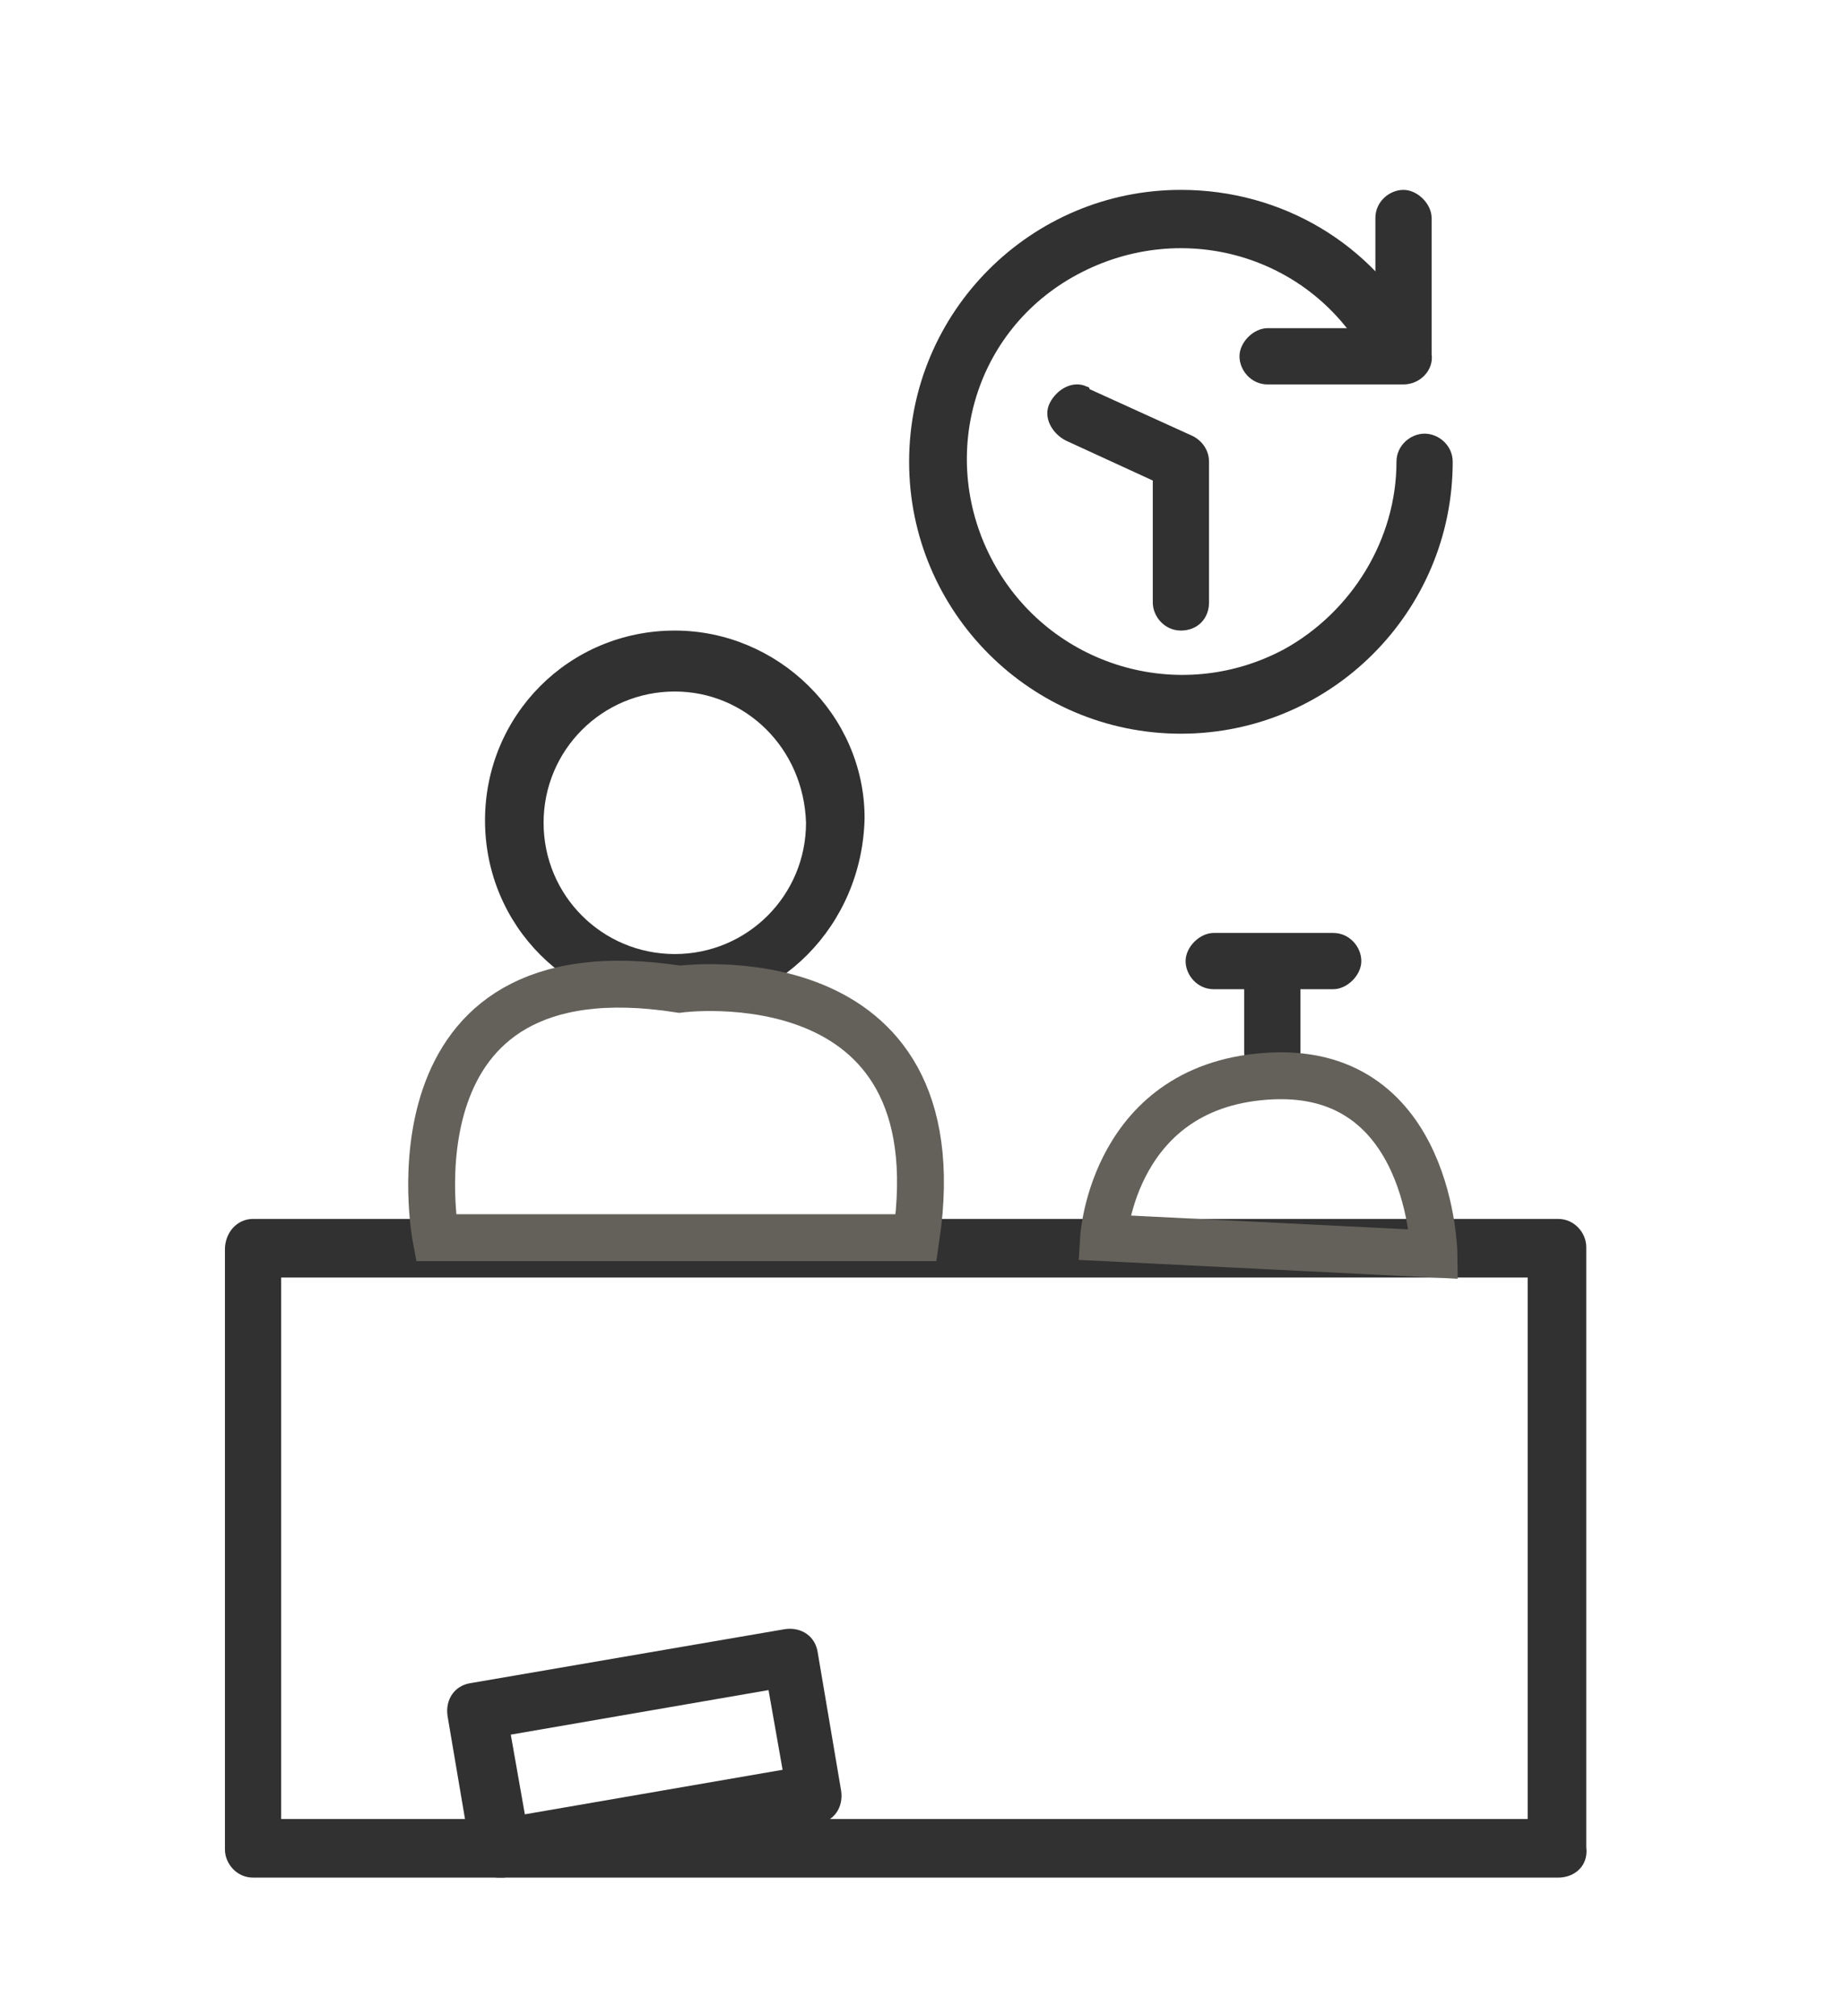 <svg version="1.1" xmlns="http://www.w3.org/2000/svg" xmlns:xlink="http://www.w3.org/1999/xlink" viewBox="0 0 78.7 86" xml:space="preserve"><path fill="#313131" style="" d="M66.5,80.1H10.8c-0.7,0-1.2-0.6-1.2-1.2V53.3c0-0.7,0.5-1.3,1.2-1.3c0,0,0,0,0,0h55.7c0.7,0,1.2,0.6,1.2,1.2v25.6C67.8,79.6,67.2,80.1,66.5,80.1z M12,77.6h53.2V54.5H12V77.6z"/><path fill="#313131" style="" d="M28.8,43.1c-4.5,0-8.1-3.6-8.1-8.1s3.6-8.1,8.1-8.1c4.4,0,8.1,3.6,8.1,8C36.8,39.5,33.2,43.1,28.8,43.1C28.8,43.1,28.8,43.1,28.8,43.1z M28.8,29.5c-3.1,0-5.6,2.5-5.6,5.6s2.5,5.6,5.6,5.6s5.6-2.5,5.6-5.6c0,0,0,0,0,0C34.3,31.9,31.8,29.5,28.8,29.5z"/><path fill="#313131" style="" d="M50.4,31.3c-6.4,0-11.6-5.2-11.6-11.6S44,8.1,50.4,8.1c4.3,0,8.2,2.3,10.2,6.1c0.3,0.6,0.1,1.4-0.5,1.7s-1.4,0.1-1.7-0.5l0,0C56,10.9,50.5,9.3,46,11.7S40,19.6,42.4,24s7.9,6.1,12.4,3.7c2.9-1.6,4.8-4.7,4.8-8c0-0.7,0.6-1.2,1.2-1.2S62,19,62,19.7C62,26.1,56.8,31.3,50.4,31.3z"/><path fill="#313131" style="" d="M59.9,16.4h-5.8c-0.7,0-1.2-0.6-1.2-1.2s0.6-1.2,1.2-1.2h4.6V9.3c0-0.7,0.6-1.2,1.2-1.2s1.2,0.6,1.2,1.2v5.8C61.2,15.8,60.6,16.4,59.9,16.4C59.9,16.4,59.9,16.4,59.9,16.4z"/><path fill="#313131" style="" d="M50.4,26.9c-0.7,0-1.2-0.6-1.2-1.2v-5.2l-3.7-1.7c-0.6-0.3-1-1-0.7-1.6c0.3-0.6,1-1,1.6-0.7c0,0,0.1,0,0.1,0.1l4.4,2c0.4,0.2,0.7,0.6,0.7,1.1v6C51.6,26.4,51.1,26.9,50.4,26.9z"/><path fill="#313131" style="" d="M54.3,46.1c-0.7,0-1.2-0.6-1.2-1.2v-3.3c0-0.7,0.6-1.2,1.2-1.2s1.2,0.6,1.2,1.2v3.4C55.6,45.5,55,46.1,54.3,46.1z"/><path fill="#313131" style="" d="M56.9,42.2h-5.1c-0.7,0-1.2-0.6-1.2-1.2s0.6-1.2,1.2-1.2h5.1c0.7,0,1.2,0.6,1.2,1.2S57.5,42.2,56.9,42.2L56.9,42.2z"/><path fill="#313131" style="" d="M21.3,80.1c-0.6,0-1.1-0.4-1.2-1l-1-5.9c-0.1-0.7,0.3-1.3,1-1.4l13.4-2.3c0.7-0.1,1.3,0.3,1.4,1l1,5.9c0.1,0.7-0.3,1.3-1,1.4l-13.4,2.3L21.3,80.1z M21.8,74l0.6,3.4l11-1.9l-0.6-3.4L21.8,74z"/><path fill="#313131" style="fill:none;stroke:#63615A;stroke-width:2;stroke-miterlimit:10;" d="M18.6,52.8c0,0-2.4-12.6,10.4-10.6c0,0,11.9-1.6,10.1,10.6L18.6,52.8z"/><path fill="#313131" style="fill:none;stroke:#63615A;stroke-width:2;stroke-miterlimit:10;" d="M47.1,52.8c0,0,0.4-6.6,7.2-6.9s6.9,7.6,6.9,7.6L47.1,52.8z"/></svg>